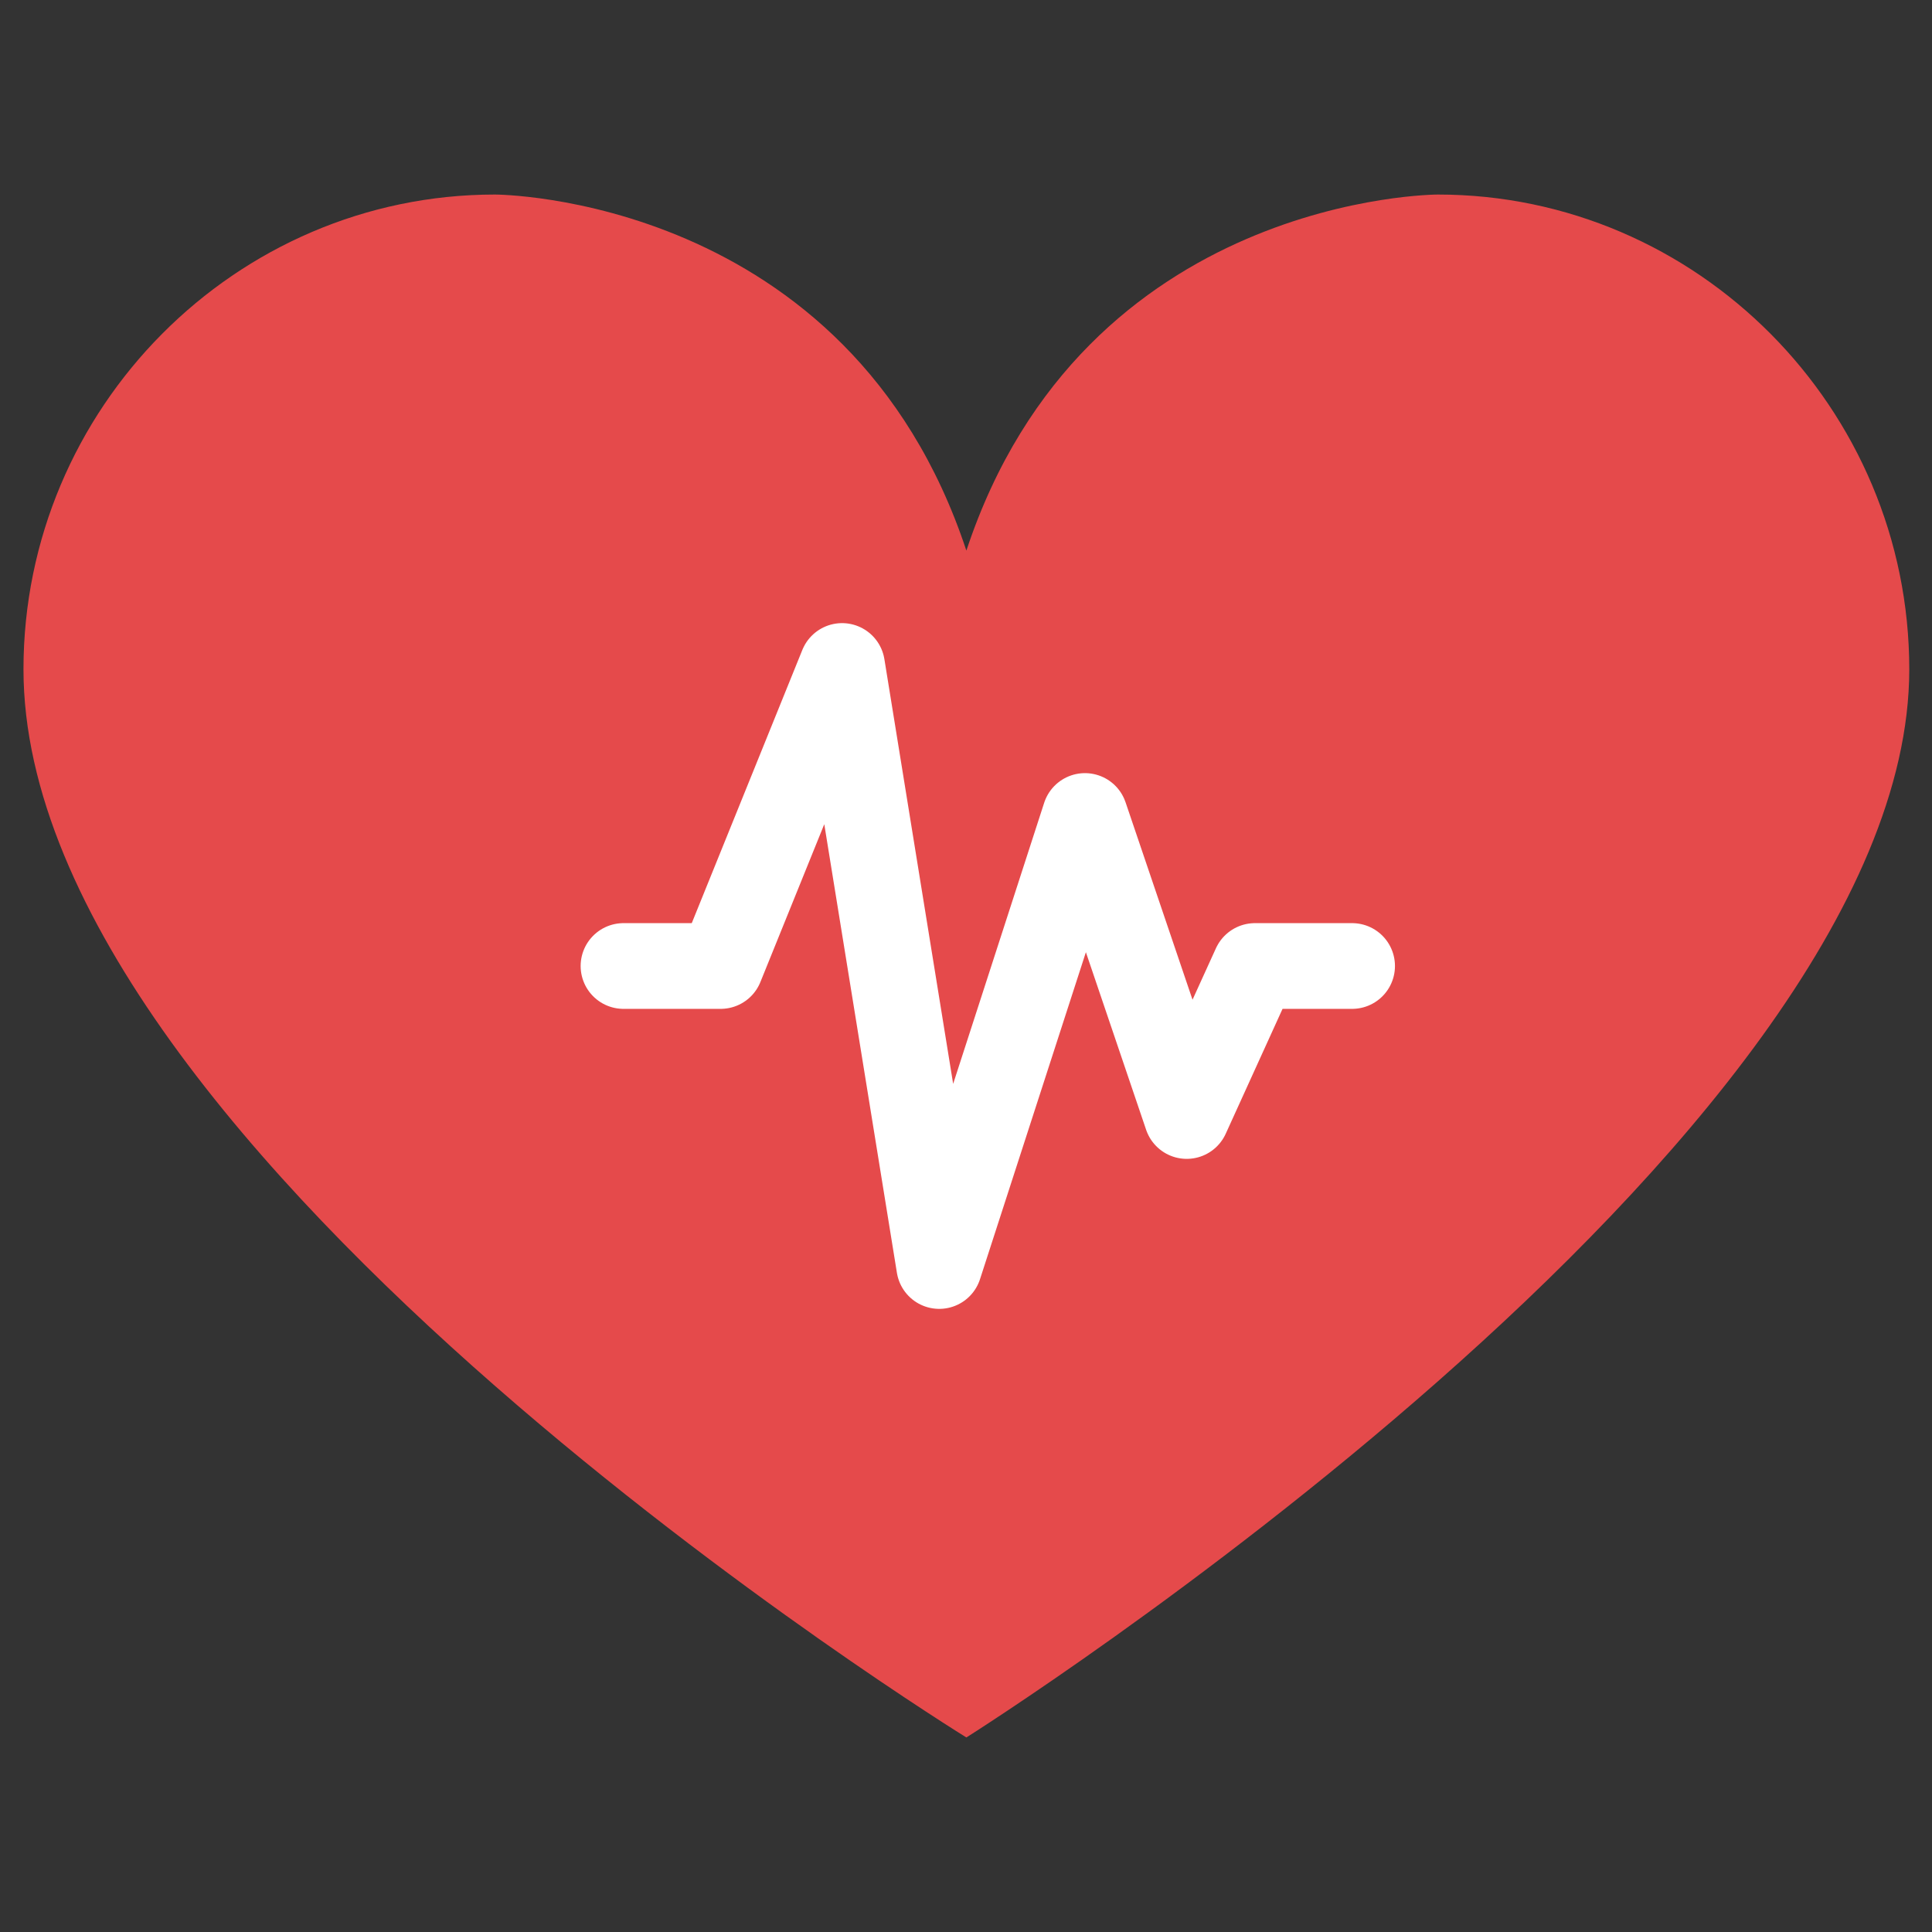 <?xml version="1.0" encoding="UTF-8"?> <svg xmlns="http://www.w3.org/2000/svg" width="576" height="576" viewBox="0 0 576 576" fill="none"><rect x="0" y="0" width="576" height="576" fill="#333333" stroke="none"/> <path d="M428.667 58C428.667 58 323.25 58 288.111 164.154C252.972 58 147.556 58 147.556 58C70.25 58 7 121.692 7 199.538C7 344.615 288.111 518 288.111 518C288.111 518 569.222 341.077 569.222 199.538C569.222 121.692 505.972 58 428.667 58Z" fill="#E54A4B"></path> <path d="M185.889 288H214.852L251.055 198.555L280.018 377.444L323.463 243.277L353.801 332.722L374.148 288H403.111" stroke="white" stroke-width="25.556" stroke-linecap="round" stroke-linejoin="round"></path> </svg> 